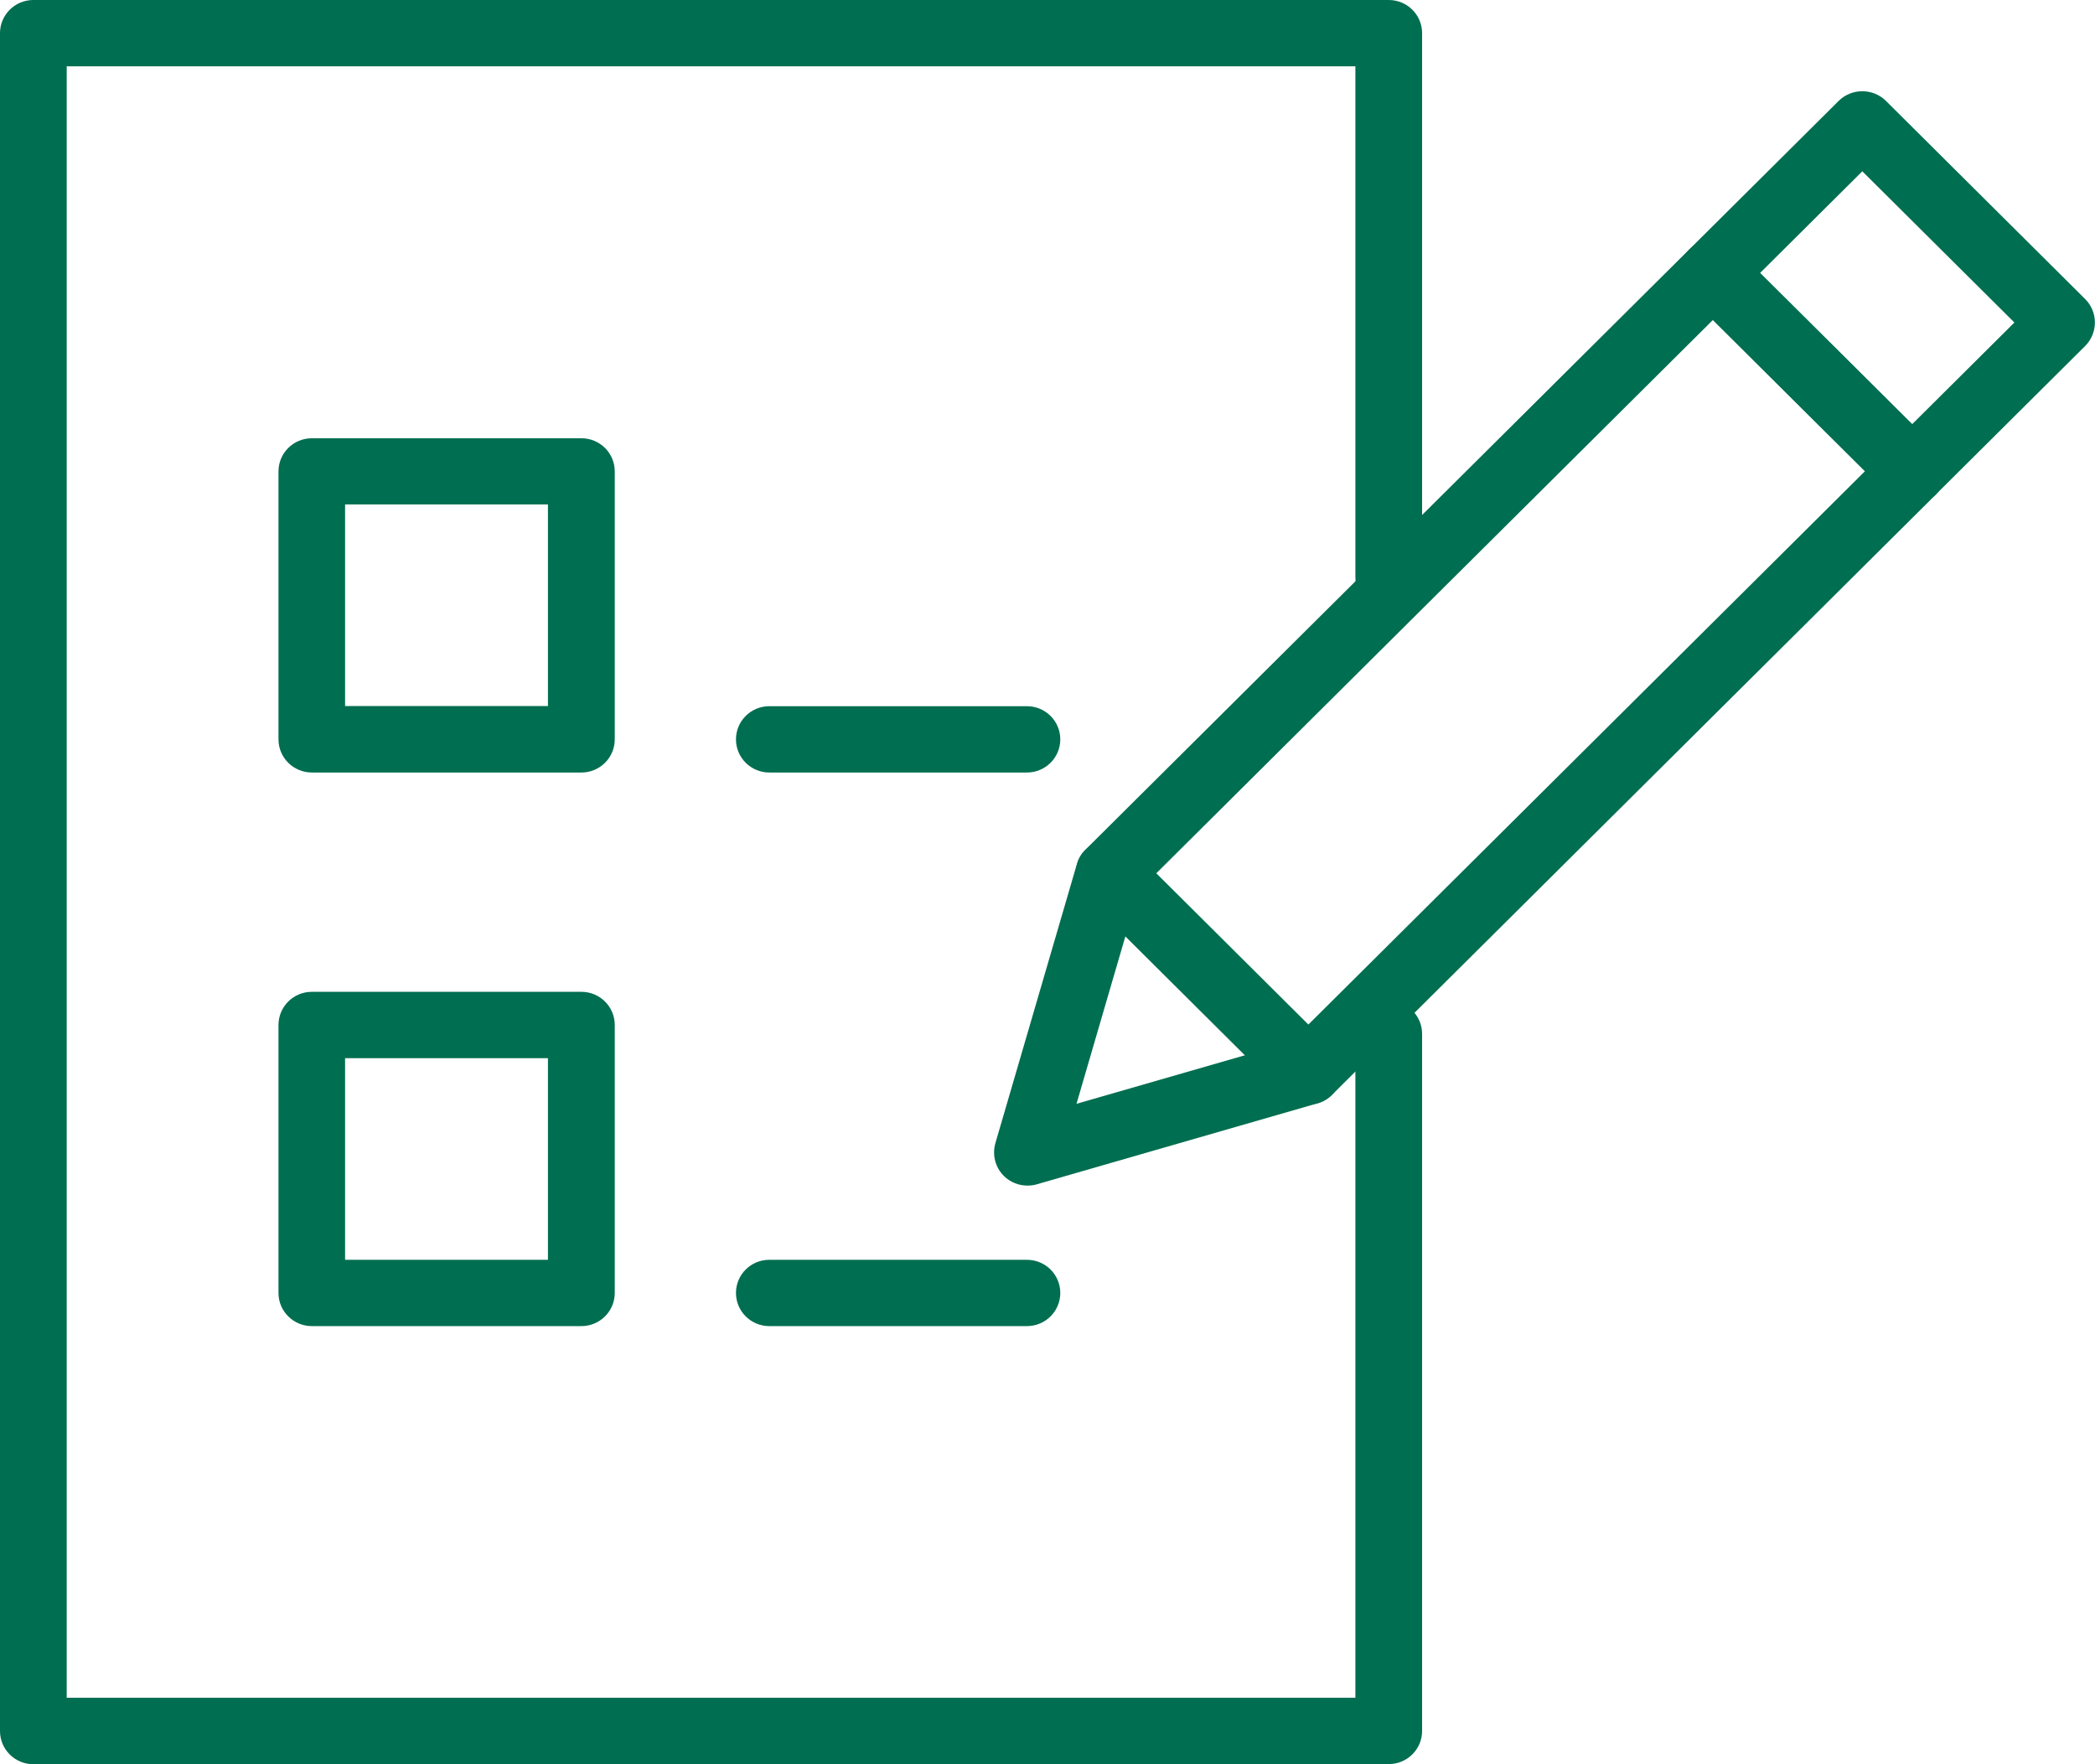 <svg width="57" height="48" viewBox="0 0 57 48" fill="none" xmlns="http://www.w3.org/2000/svg">
<g clip-path="url(#clip0_533_875)">
<path d="M37.785 48H0.907C0.406 48 0 47.596 0 47.098V0.902C0 0.404 0.406 0 0.907 0H37.785C38.286 0 38.692 0.404 38.692 0.902V15.714C38.692 16.213 38.286 16.617 37.785 16.617C37.283 16.617 36.877 16.213 36.877 15.714V1.804H1.815V46.192H36.877V28.13C36.877 27.631 37.283 27.227 37.785 27.227C38.286 27.227 38.692 27.631 38.692 28.13V47.094C38.692 47.593 38.286 47.996 37.785 47.996V48Z" fill="#006E50"/>
<path d="M15.819 21.018H8.485C7.983 21.018 7.577 20.614 7.577 20.116V12.826C7.577 12.327 7.983 11.924 8.485 11.924H15.819C16.32 11.924 16.726 12.327 16.726 12.826V20.116C16.726 20.614 16.32 21.018 15.819 21.018ZM9.389 19.21H14.908V13.724H9.389V19.21Z" fill="#006E50"/>
<path d="M15.819 36.08H8.485C7.983 36.08 7.577 35.676 7.577 35.178V27.887C7.577 27.389 7.983 26.985 8.485 26.985H15.819C16.32 26.985 16.726 27.389 16.726 27.887V35.178C16.726 35.676 16.32 36.08 15.819 36.08ZM9.389 34.276H14.908V28.79H9.389V34.276Z" fill="#006E50"/>
<path d="M27.94 21.018H20.931C20.43 21.018 20.024 20.615 20.024 20.116C20.024 19.618 20.43 19.214 20.931 19.214H27.94C28.442 19.214 28.848 19.618 28.848 20.116C28.848 20.615 28.442 21.018 27.94 21.018Z" fill="#006E50"/>
<path d="M27.94 36.08H20.931C20.43 36.08 20.024 35.676 20.024 35.178C20.024 34.679 20.43 34.276 20.931 34.276H27.94C28.442 34.276 28.848 34.679 28.848 35.178C28.848 35.676 28.442 36.08 27.94 36.08Z" fill="#006E50"/>
<path d="M27.954 32.257C27.718 32.257 27.485 32.166 27.312 31.994C27.079 31.762 26.991 31.422 27.082 31.103L29.3 23.507C29.342 23.359 29.42 23.226 29.529 23.121L45.959 6.788C46.128 6.62 46.361 6.525 46.601 6.525C46.842 6.525 47.075 6.62 47.244 6.788L52.668 12.18C53.021 12.531 53.021 13.103 52.668 13.457L36.238 29.79C36.129 29.899 35.998 29.976 35.85 30.018L28.209 32.222C28.124 32.247 28.039 32.257 27.954 32.257ZM30.98 24.237L29.289 30.032L35.119 28.351L50.743 12.819L46.605 8.705L30.98 24.237Z" fill="#006E50"/>
<path d="M35.596 30.053C35.362 30.053 35.129 29.965 34.953 29.79L29.533 24.398C29.18 24.047 29.18 23.475 29.533 23.121C29.886 22.77 30.462 22.77 30.818 23.121L36.238 28.512C36.591 28.863 36.591 29.435 36.238 29.79C36.062 29.965 35.829 30.053 35.596 30.053Z" fill="#006E50"/>
<path d="M52.025 13.721C51.785 13.721 51.552 13.626 51.382 13.458L45.959 8.066C45.606 7.715 45.606 7.143 45.959 6.789L50.026 2.745C50.196 2.576 50.429 2.482 50.669 2.482C50.909 2.482 51.142 2.576 51.312 2.745L56.732 8.136C57.085 8.487 57.085 9.06 56.732 9.414L52.664 13.458C52.494 13.626 52.261 13.721 52.021 13.721H52.025ZM47.887 7.427L52.025 11.541L54.807 8.775L50.669 4.661L47.887 7.427Z" fill="#006E50"/>
</g>
<defs>
<clipPath id="clip0_533_875">
<rect width="57" height="48" fill="white"/>
</clipPath>
</defs>
</svg>

